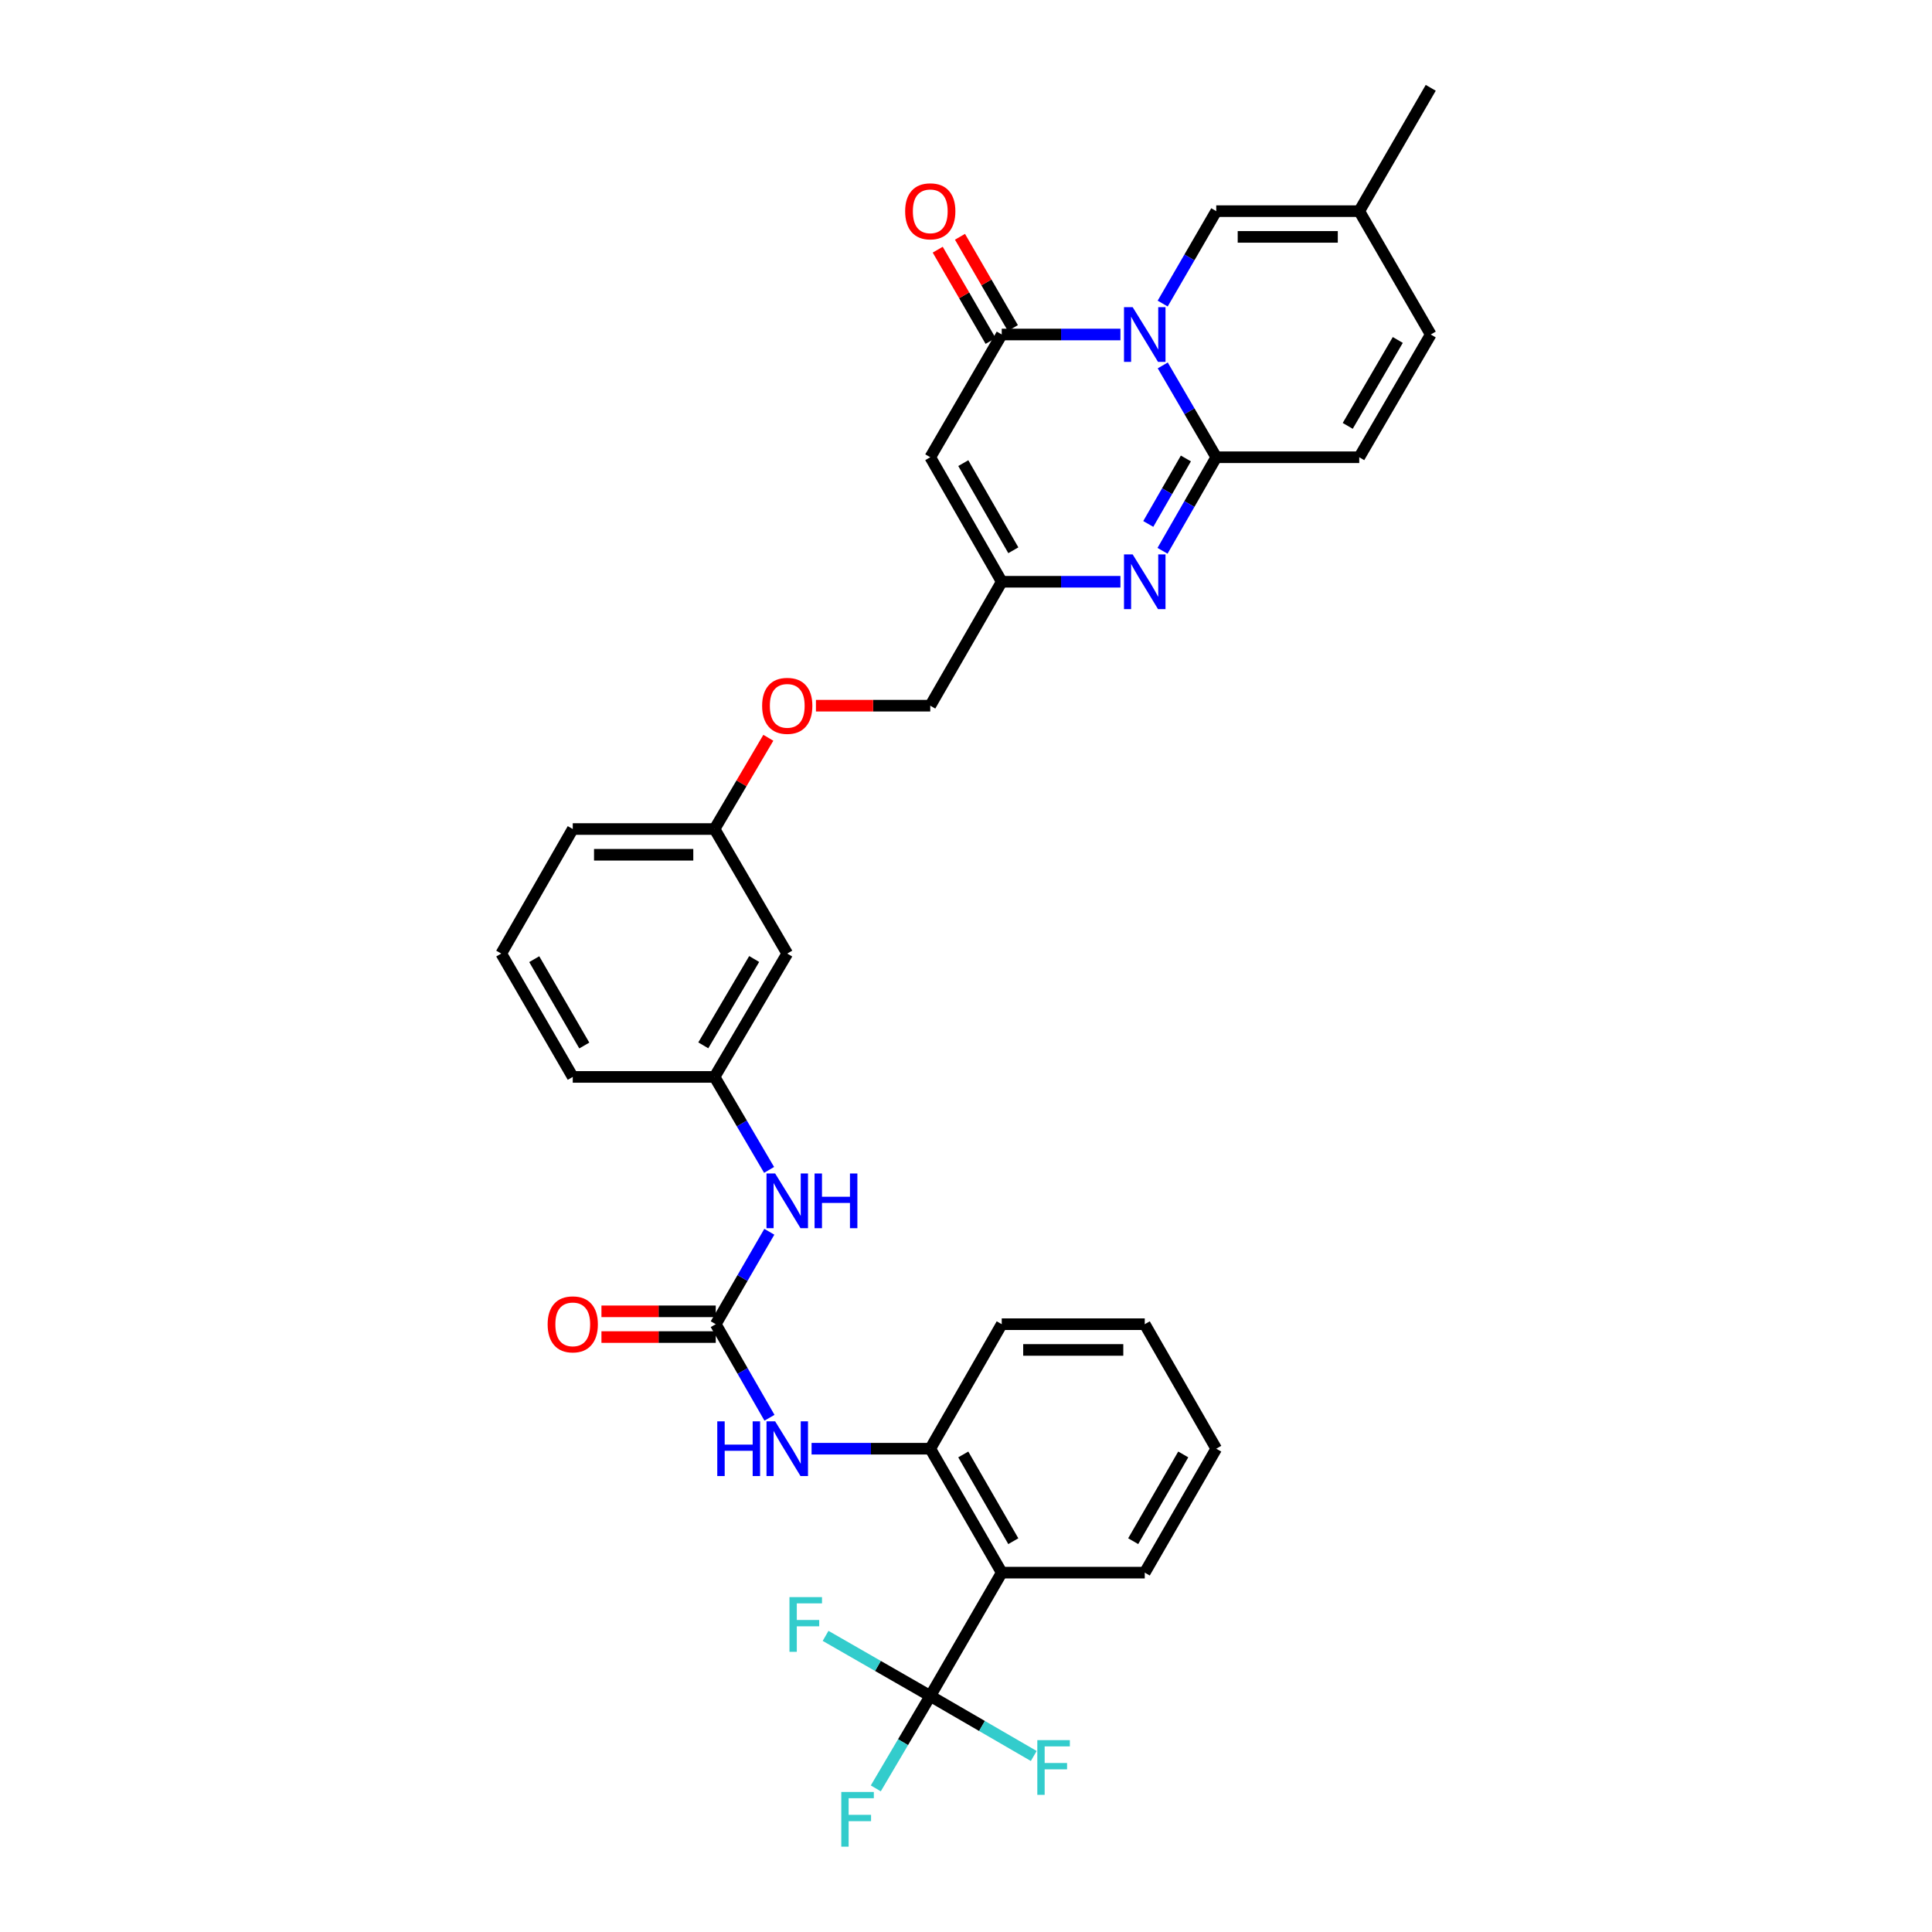 <?xml version='1.0' encoding='iso-8859-1'?>
<svg version='1.1' baseProfile='full'
              xmlns='http://www.w3.org/2000/svg'
                      xmlns:rdkit='http://www.rdkit.org/xml'
                      xmlns:xlink='http://www.w3.org/1999/xlink'
                  xml:space='preserve'
width='1000px' height='1000px' viewBox='0 0 1000 1000'>
<!-- END OF HEADER -->
<rect style='opacity:1.0;fill:#FFFFFF;stroke:none' width='1000' height='1000' x='0' y='0'> </rect>
<path class='bond-0' d='M 601.841,189.134 L 615.686,212.902' style='fill:none;fill-rule:evenodd;stroke:#0000FF;stroke-width:6px;stroke-linecap:butt;stroke-linejoin:miter;stroke-opacity:1' />
<path class='bond-0' d='M 615.686,212.902 L 629.531,236.67' style='fill:none;fill-rule:evenodd;stroke:#000000;stroke-width:6px;stroke-linecap:butt;stroke-linejoin:miter;stroke-opacity:1' />
<path class='bond-1' d='M 579.932,173.136 L 549.214,173.136' style='fill:none;fill-rule:evenodd;stroke:#0000FF;stroke-width:6px;stroke-linecap:butt;stroke-linejoin:miter;stroke-opacity:1' />
<path class='bond-1' d='M 549.214,173.136 L 518.497,173.136' style='fill:none;fill-rule:evenodd;stroke:#000000;stroke-width:6px;stroke-linecap:butt;stroke-linejoin:miter;stroke-opacity:1' />
<path class='bond-8' d='M 601.8,157.131 L 615.666,133.212' style='fill:none;fill-rule:evenodd;stroke:#0000FF;stroke-width:6px;stroke-linecap:butt;stroke-linejoin:miter;stroke-opacity:1' />
<path class='bond-8' d='M 615.666,133.212 L 629.531,109.292' style='fill:none;fill-rule:evenodd;stroke:#000000;stroke-width:6px;stroke-linecap:butt;stroke-linejoin:miter;stroke-opacity:1' />
<path class='bond-2' d='M 629.531,236.67 L 615.626,260.883' style='fill:none;fill-rule:evenodd;stroke:#000000;stroke-width:6px;stroke-linecap:butt;stroke-linejoin:miter;stroke-opacity:1' />
<path class='bond-2' d='M 615.626,260.883 L 601.721,285.096' style='fill:none;fill-rule:evenodd;stroke:#0000FF;stroke-width:6px;stroke-linecap:butt;stroke-linejoin:miter;stroke-opacity:1' />
<path class='bond-2' d='M 613.811,237.302 L 604.077,254.251' style='fill:none;fill-rule:evenodd;stroke:#000000;stroke-width:6px;stroke-linecap:butt;stroke-linejoin:miter;stroke-opacity:1' />
<path class='bond-2' d='M 604.077,254.251 L 594.344,271.2' style='fill:none;fill-rule:evenodd;stroke:#0000FF;stroke-width:6px;stroke-linecap:butt;stroke-linejoin:miter;stroke-opacity:1' />
<path class='bond-10' d='M 629.531,236.67 L 703.542,236.67' style='fill:none;fill-rule:evenodd;stroke:#000000;stroke-width:6px;stroke-linecap:butt;stroke-linejoin:miter;stroke-opacity:1' />
<path class='bond-3' d='M 518.497,173.136 L 481.503,236.67' style='fill:none;fill-rule:evenodd;stroke:#000000;stroke-width:6px;stroke-linecap:butt;stroke-linejoin:miter;stroke-opacity:1' />
<path class='bond-15' d='M 524.259,169.798 L 510.572,146.178' style='fill:none;fill-rule:evenodd;stroke:#000000;stroke-width:6px;stroke-linecap:butt;stroke-linejoin:miter;stroke-opacity:1' />
<path class='bond-15' d='M 510.572,146.178 L 496.886,122.558' style='fill:none;fill-rule:evenodd;stroke:#FF0000;stroke-width:6px;stroke-linecap:butt;stroke-linejoin:miter;stroke-opacity:1' />
<path class='bond-15' d='M 512.735,176.475 L 499.049,152.855' style='fill:none;fill-rule:evenodd;stroke:#000000;stroke-width:6px;stroke-linecap:butt;stroke-linejoin:miter;stroke-opacity:1' />
<path class='bond-15' d='M 499.049,152.855 L 485.363,129.235' style='fill:none;fill-rule:evenodd;stroke:#FF0000;stroke-width:6px;stroke-linecap:butt;stroke-linejoin:miter;stroke-opacity:1' />
<path class='bond-34' d='M 579.932,301.114 L 549.214,301.114' style='fill:none;fill-rule:evenodd;stroke:#0000FF;stroke-width:6px;stroke-linecap:butt;stroke-linejoin:miter;stroke-opacity:1' />
<path class='bond-34' d='M 549.214,301.114 L 518.497,301.114' style='fill:none;fill-rule:evenodd;stroke:#000000;stroke-width:6px;stroke-linecap:butt;stroke-linejoin:miter;stroke-opacity:1' />
<path class='bond-7' d='M 481.503,236.67 L 518.497,301.114' style='fill:none;fill-rule:evenodd;stroke:#000000;stroke-width:6px;stroke-linecap:butt;stroke-linejoin:miter;stroke-opacity:1' />
<path class='bond-7' d='M 498.602,239.706 L 524.498,284.817' style='fill:none;fill-rule:evenodd;stroke:#000000;stroke-width:6px;stroke-linecap:butt;stroke-linejoin:miter;stroke-opacity:1' />
<path class='bond-4' d='M 481.503,877.838 L 518.497,813.994' style='fill:none;fill-rule:evenodd;stroke:#000000;stroke-width:6px;stroke-linecap:butt;stroke-linejoin:miter;stroke-opacity:1' />
<path class='bond-19' d='M 481.503,877.838 L 508.286,893.367' style='fill:none;fill-rule:evenodd;stroke:#000000;stroke-width:6px;stroke-linecap:butt;stroke-linejoin:miter;stroke-opacity:1' />
<path class='bond-19' d='M 508.286,893.367 L 535.068,908.896' style='fill:none;fill-rule:evenodd;stroke:#33CCCC;stroke-width:6px;stroke-linecap:butt;stroke-linejoin:miter;stroke-opacity:1' />
<path class='bond-20' d='M 481.503,877.838 L 467.407,901.75' style='fill:none;fill-rule:evenodd;stroke:#000000;stroke-width:6px;stroke-linecap:butt;stroke-linejoin:miter;stroke-opacity:1' />
<path class='bond-20' d='M 467.407,901.75 L 453.311,925.663' style='fill:none;fill-rule:evenodd;stroke:#33CCCC;stroke-width:6px;stroke-linecap:butt;stroke-linejoin:miter;stroke-opacity:1' />
<path class='bond-21' d='M 481.503,877.838 L 454.413,862.281' style='fill:none;fill-rule:evenodd;stroke:#000000;stroke-width:6px;stroke-linecap:butt;stroke-linejoin:miter;stroke-opacity:1' />
<path class='bond-21' d='M 454.413,862.281 L 427.323,846.724' style='fill:none;fill-rule:evenodd;stroke:#33CCCC;stroke-width:6px;stroke-linecap:butt;stroke-linejoin:miter;stroke-opacity:1' />
<path class='bond-5' d='M 518.497,813.994 L 481.503,749.846' style='fill:none;fill-rule:evenodd;stroke:#000000;stroke-width:6px;stroke-linecap:butt;stroke-linejoin:miter;stroke-opacity:1' />
<path class='bond-5' d='M 524.485,797.718 L 498.589,752.815' style='fill:none;fill-rule:evenodd;stroke:#000000;stroke-width:6px;stroke-linecap:butt;stroke-linejoin:miter;stroke-opacity:1' />
<path class='bond-25' d='M 518.497,813.994 L 592.522,813.994' style='fill:none;fill-rule:evenodd;stroke:#000000;stroke-width:6px;stroke-linecap:butt;stroke-linejoin:miter;stroke-opacity:1' />
<path class='bond-6' d='M 370.469,685.402 L 384.334,661.482' style='fill:none;fill-rule:evenodd;stroke:#000000;stroke-width:6px;stroke-linecap:butt;stroke-linejoin:miter;stroke-opacity:1' />
<path class='bond-6' d='M 384.334,661.482 L 398.2,637.562' style='fill:none;fill-rule:evenodd;stroke:#0000FF;stroke-width:6px;stroke-linecap:butt;stroke-linejoin:miter;stroke-opacity:1' />
<path class='bond-11' d='M 370.469,685.402 L 384.374,709.615' style='fill:none;fill-rule:evenodd;stroke:#000000;stroke-width:6px;stroke-linecap:butt;stroke-linejoin:miter;stroke-opacity:1' />
<path class='bond-11' d='M 384.374,709.615 L 398.279,733.828' style='fill:none;fill-rule:evenodd;stroke:#0000FF;stroke-width:6px;stroke-linecap:butt;stroke-linejoin:miter;stroke-opacity:1' />
<path class='bond-16' d='M 370.469,678.743 L 340.888,678.743' style='fill:none;fill-rule:evenodd;stroke:#000000;stroke-width:6px;stroke-linecap:butt;stroke-linejoin:miter;stroke-opacity:1' />
<path class='bond-16' d='M 340.888,678.743 L 311.308,678.743' style='fill:none;fill-rule:evenodd;stroke:#FF0000;stroke-width:6px;stroke-linecap:butt;stroke-linejoin:miter;stroke-opacity:1' />
<path class='bond-16' d='M 370.469,692.061 L 340.888,692.061' style='fill:none;fill-rule:evenodd;stroke:#000000;stroke-width:6px;stroke-linecap:butt;stroke-linejoin:miter;stroke-opacity:1' />
<path class='bond-16' d='M 340.888,692.061 L 311.308,692.061' style='fill:none;fill-rule:evenodd;stroke:#FF0000;stroke-width:6px;stroke-linecap:butt;stroke-linejoin:miter;stroke-opacity:1' />
<path class='bond-22' d='M 518.497,301.114 L 481.503,365.262' style='fill:none;fill-rule:evenodd;stroke:#000000;stroke-width:6px;stroke-linecap:butt;stroke-linejoin:miter;stroke-opacity:1' />
<path class='bond-12' d='M 629.531,109.292 L 703.542,109.292' style='fill:none;fill-rule:evenodd;stroke:#000000;stroke-width:6px;stroke-linecap:butt;stroke-linejoin:miter;stroke-opacity:1' />
<path class='bond-12' d='M 640.633,122.61 L 692.44,122.61' style='fill:none;fill-rule:evenodd;stroke:#000000;stroke-width:6px;stroke-linecap:butt;stroke-linejoin:miter;stroke-opacity:1' />
<path class='bond-9' d='M 481.503,749.846 L 450.786,749.846' style='fill:none;fill-rule:evenodd;stroke:#000000;stroke-width:6px;stroke-linecap:butt;stroke-linejoin:miter;stroke-opacity:1' />
<path class='bond-9' d='M 450.786,749.846 L 420.068,749.846' style='fill:none;fill-rule:evenodd;stroke:#0000FF;stroke-width:6px;stroke-linecap:butt;stroke-linejoin:miter;stroke-opacity:1' />
<path class='bond-26' d='M 481.503,749.846 L 518.497,685.402' style='fill:none;fill-rule:evenodd;stroke:#000000;stroke-width:6px;stroke-linecap:butt;stroke-linejoin:miter;stroke-opacity:1' />
<path class='bond-33' d='M 703.542,236.67 L 740.551,173.136' style='fill:none;fill-rule:evenodd;stroke:#000000;stroke-width:6px;stroke-linecap:butt;stroke-linejoin:miter;stroke-opacity:1' />
<path class='bond-33' d='M 697.585,220.437 L 723.492,175.963' style='fill:none;fill-rule:evenodd;stroke:#000000;stroke-width:6px;stroke-linecap:butt;stroke-linejoin:miter;stroke-opacity:1' />
<path class='bond-14' d='M 703.542,109.292 L 740.551,173.136' style='fill:none;fill-rule:evenodd;stroke:#000000;stroke-width:6px;stroke-linecap:butt;stroke-linejoin:miter;stroke-opacity:1' />
<path class='bond-28' d='M 703.542,109.292 L 740.551,45.455' style='fill:none;fill-rule:evenodd;stroke:#000000;stroke-width:6px;stroke-linecap:butt;stroke-linejoin:miter;stroke-opacity:1' />
<path class='bond-13' d='M 398.082,605.538 L 383.968,581.474' style='fill:none;fill-rule:evenodd;stroke:#0000FF;stroke-width:6px;stroke-linecap:butt;stroke-linejoin:miter;stroke-opacity:1' />
<path class='bond-13' d='M 383.968,581.474 L 369.855,557.409' style='fill:none;fill-rule:evenodd;stroke:#000000;stroke-width:6px;stroke-linecap:butt;stroke-linejoin:miter;stroke-opacity:1' />
<path class='bond-17' d='M 369.855,557.409 L 407.478,493.565' style='fill:none;fill-rule:evenodd;stroke:#000000;stroke-width:6px;stroke-linecap:butt;stroke-linejoin:miter;stroke-opacity:1' />
<path class='bond-17' d='M 364.024,541.071 L 390.36,496.38' style='fill:none;fill-rule:evenodd;stroke:#000000;stroke-width:6px;stroke-linecap:butt;stroke-linejoin:miter;stroke-opacity:1' />
<path class='bond-35' d='M 369.855,557.409 L 296.458,557.409' style='fill:none;fill-rule:evenodd;stroke:#000000;stroke-width:6px;stroke-linecap:butt;stroke-linejoin:miter;stroke-opacity:1' />
<path class='bond-18' d='M 407.478,493.565 L 369.855,429.106' style='fill:none;fill-rule:evenodd;stroke:#000000;stroke-width:6px;stroke-linecap:butt;stroke-linejoin:miter;stroke-opacity:1' />
<path class='bond-23' d='M 481.503,365.262 L 451.916,365.262' style='fill:none;fill-rule:evenodd;stroke:#000000;stroke-width:6px;stroke-linecap:butt;stroke-linejoin:miter;stroke-opacity:1' />
<path class='bond-23' d='M 451.916,365.262 L 422.328,365.262' style='fill:none;fill-rule:evenodd;stroke:#FF0000;stroke-width:6px;stroke-linecap:butt;stroke-linejoin:miter;stroke-opacity:1' />
<path class='bond-24' d='M 397.688,381.874 L 383.771,405.49' style='fill:none;fill-rule:evenodd;stroke:#FF0000;stroke-width:6px;stroke-linecap:butt;stroke-linejoin:miter;stroke-opacity:1' />
<path class='bond-24' d='M 383.771,405.49 L 369.855,429.106' style='fill:none;fill-rule:evenodd;stroke:#000000;stroke-width:6px;stroke-linecap:butt;stroke-linejoin:miter;stroke-opacity:1' />
<path class='bond-30' d='M 369.855,429.106 L 296.458,429.106' style='fill:none;fill-rule:evenodd;stroke:#000000;stroke-width:6px;stroke-linecap:butt;stroke-linejoin:miter;stroke-opacity:1' />
<path class='bond-30' d='M 358.845,442.424 L 307.468,442.424' style='fill:none;fill-rule:evenodd;stroke:#000000;stroke-width:6px;stroke-linecap:butt;stroke-linejoin:miter;stroke-opacity:1' />
<path class='bond-36' d='M 592.522,813.994 L 629.531,749.846' style='fill:none;fill-rule:evenodd;stroke:#000000;stroke-width:6px;stroke-linecap:butt;stroke-linejoin:miter;stroke-opacity:1' />
<path class='bond-36' d='M 586.538,797.716 L 612.444,752.813' style='fill:none;fill-rule:evenodd;stroke:#000000;stroke-width:6px;stroke-linecap:butt;stroke-linejoin:miter;stroke-opacity:1' />
<path class='bond-32' d='M 518.497,685.402 L 592.522,685.402' style='fill:none;fill-rule:evenodd;stroke:#000000;stroke-width:6px;stroke-linecap:butt;stroke-linejoin:miter;stroke-opacity:1' />
<path class='bond-32' d='M 529.601,698.72 L 581.419,698.72' style='fill:none;fill-rule:evenodd;stroke:#000000;stroke-width:6px;stroke-linecap:butt;stroke-linejoin:miter;stroke-opacity:1' />
<path class='bond-27' d='M 259.449,493.565 L 296.458,429.106' style='fill:none;fill-rule:evenodd;stroke:#000000;stroke-width:6px;stroke-linecap:butt;stroke-linejoin:miter;stroke-opacity:1' />
<path class='bond-29' d='M 259.449,493.565 L 296.458,557.409' style='fill:none;fill-rule:evenodd;stroke:#000000;stroke-width:6px;stroke-linecap:butt;stroke-linejoin:miter;stroke-opacity:1' />
<path class='bond-29' d='M 276.522,496.463 L 302.429,541.154' style='fill:none;fill-rule:evenodd;stroke:#000000;stroke-width:6px;stroke-linecap:butt;stroke-linejoin:miter;stroke-opacity:1' />
<path class='bond-31' d='M 629.531,749.846 L 592.522,685.402' style='fill:none;fill-rule:evenodd;stroke:#000000;stroke-width:6px;stroke-linecap:butt;stroke-linejoin:miter;stroke-opacity:1' />
<path  class='atom-0' d='M 586.262 158.976
L 595.542 173.976
Q 596.462 175.456, 597.942 178.136
Q 599.422 180.816, 599.502 180.976
L 599.502 158.976
L 603.262 158.976
L 603.262 187.296
L 599.382 187.296
L 589.422 170.896
Q 588.262 168.976, 587.022 166.776
Q 585.822 164.576, 585.462 163.896
L 585.462 187.296
L 581.782 187.296
L 581.782 158.976
L 586.262 158.976
' fill='#0000FF'/>
<path  class='atom-3' d='M 586.262 286.954
L 595.542 301.954
Q 596.462 303.434, 597.942 306.114
Q 599.422 308.794, 599.502 308.954
L 599.502 286.954
L 603.262 286.954
L 603.262 315.274
L 599.382 315.274
L 589.422 298.874
Q 588.262 296.954, 587.022 294.754
Q 585.822 292.554, 585.462 291.874
L 585.462 315.274
L 581.782 315.274
L 581.782 286.954
L 586.262 286.954
' fill='#0000FF'/>
<path  class='atom-12' d='M 371.258 735.686
L 375.098 735.686
L 375.098 747.726
L 389.578 747.726
L 389.578 735.686
L 393.418 735.686
L 393.418 764.006
L 389.578 764.006
L 389.578 750.926
L 375.098 750.926
L 375.098 764.006
L 371.258 764.006
L 371.258 735.686
' fill='#0000FF'/>
<path  class='atom-12' d='M 401.218 735.686
L 410.498 750.686
Q 411.418 752.166, 412.898 754.846
Q 414.378 757.526, 414.458 757.686
L 414.458 735.686
L 418.218 735.686
L 418.218 764.006
L 414.338 764.006
L 404.378 747.606
Q 403.218 745.686, 401.978 743.486
Q 400.778 741.286, 400.418 740.606
L 400.418 764.006
L 396.738 764.006
L 396.738 735.686
L 401.218 735.686
' fill='#0000FF'/>
<path  class='atom-14' d='M 401.218 607.397
L 410.498 622.397
Q 411.418 623.877, 412.898 626.557
Q 414.378 629.237, 414.458 629.397
L 414.458 607.397
L 418.218 607.397
L 418.218 635.717
L 414.338 635.717
L 404.378 619.317
Q 403.218 617.397, 401.978 615.197
Q 400.778 612.997, 400.418 612.317
L 400.418 635.717
L 396.738 635.717
L 396.738 607.397
L 401.218 607.397
' fill='#0000FF'/>
<path  class='atom-14' d='M 421.618 607.397
L 425.458 607.397
L 425.458 619.437
L 439.938 619.437
L 439.938 607.397
L 443.778 607.397
L 443.778 635.717
L 439.938 635.717
L 439.938 622.637
L 425.458 622.637
L 425.458 635.717
L 421.618 635.717
L 421.618 607.397
' fill='#0000FF'/>
<path  class='atom-16' d='M 468.503 109.372
Q 468.503 102.572, 471.863 98.772
Q 475.223 94.972, 481.503 94.972
Q 487.783 94.972, 491.143 98.772
Q 494.503 102.572, 494.503 109.372
Q 494.503 116.252, 491.103 120.172
Q 487.703 124.052, 481.503 124.052
Q 475.263 124.052, 471.863 120.172
Q 468.503 116.292, 468.503 109.372
M 481.503 120.852
Q 485.823 120.852, 488.143 117.972
Q 490.503 115.052, 490.503 109.372
Q 490.503 103.812, 488.143 101.012
Q 485.823 98.172, 481.503 98.172
Q 477.183 98.172, 474.823 100.972
Q 472.503 103.772, 472.503 109.372
Q 472.503 115.092, 474.823 117.972
Q 477.183 120.852, 481.503 120.852
' fill='#FF0000'/>
<path  class='atom-17' d='M 283.458 685.482
Q 283.458 678.682, 286.818 674.882
Q 290.178 671.082, 296.458 671.082
Q 302.738 671.082, 306.098 674.882
Q 309.458 678.682, 309.458 685.482
Q 309.458 692.362, 306.058 696.282
Q 302.658 700.162, 296.458 700.162
Q 290.218 700.162, 286.818 696.282
Q 283.458 692.402, 283.458 685.482
M 296.458 696.962
Q 300.778 696.962, 303.098 694.082
Q 305.458 691.162, 305.458 685.482
Q 305.458 679.922, 303.098 677.122
Q 300.778 674.282, 296.458 674.282
Q 292.138 674.282, 289.778 677.082
Q 287.458 679.882, 287.458 685.482
Q 287.458 691.202, 289.778 694.082
Q 292.138 696.962, 296.458 696.962
' fill='#FF0000'/>
<path  class='atom-20' d='M 536.913 900.687
L 553.753 900.687
L 553.753 903.927
L 540.713 903.927
L 540.713 912.527
L 552.313 912.527
L 552.313 915.807
L 540.713 915.807
L 540.713 929.007
L 536.913 929.007
L 536.913 900.687
' fill='#33CCCC'/>
<path  class='atom-21' d='M 435.452 927.515
L 452.292 927.515
L 452.292 930.755
L 439.252 930.755
L 439.252 939.355
L 450.852 939.355
L 450.852 942.635
L 439.252 942.635
L 439.252 955.835
L 435.452 955.835
L 435.452 927.515
' fill='#33CCCC'/>
<path  class='atom-22' d='M 408.624 826.662
L 425.464 826.662
L 425.464 829.902
L 412.424 829.902
L 412.424 838.502
L 424.024 838.502
L 424.024 841.782
L 412.424 841.782
L 412.424 854.982
L 408.624 854.982
L 408.624 826.662
' fill='#33CCCC'/>
<path  class='atom-24' d='M 394.478 365.342
Q 394.478 358.542, 397.838 354.742
Q 401.198 350.942, 407.478 350.942
Q 413.758 350.942, 417.118 354.742
Q 420.478 358.542, 420.478 365.342
Q 420.478 372.222, 417.078 376.142
Q 413.678 380.022, 407.478 380.022
Q 401.238 380.022, 397.838 376.142
Q 394.478 372.262, 394.478 365.342
M 407.478 376.822
Q 411.798 376.822, 414.118 373.942
Q 416.478 371.022, 416.478 365.342
Q 416.478 359.782, 414.118 356.982
Q 411.798 354.142, 407.478 354.142
Q 403.158 354.142, 400.798 356.942
Q 398.478 359.742, 398.478 365.342
Q 398.478 371.062, 400.798 373.942
Q 403.158 376.822, 407.478 376.822
' fill='#FF0000'/>
</svg>
